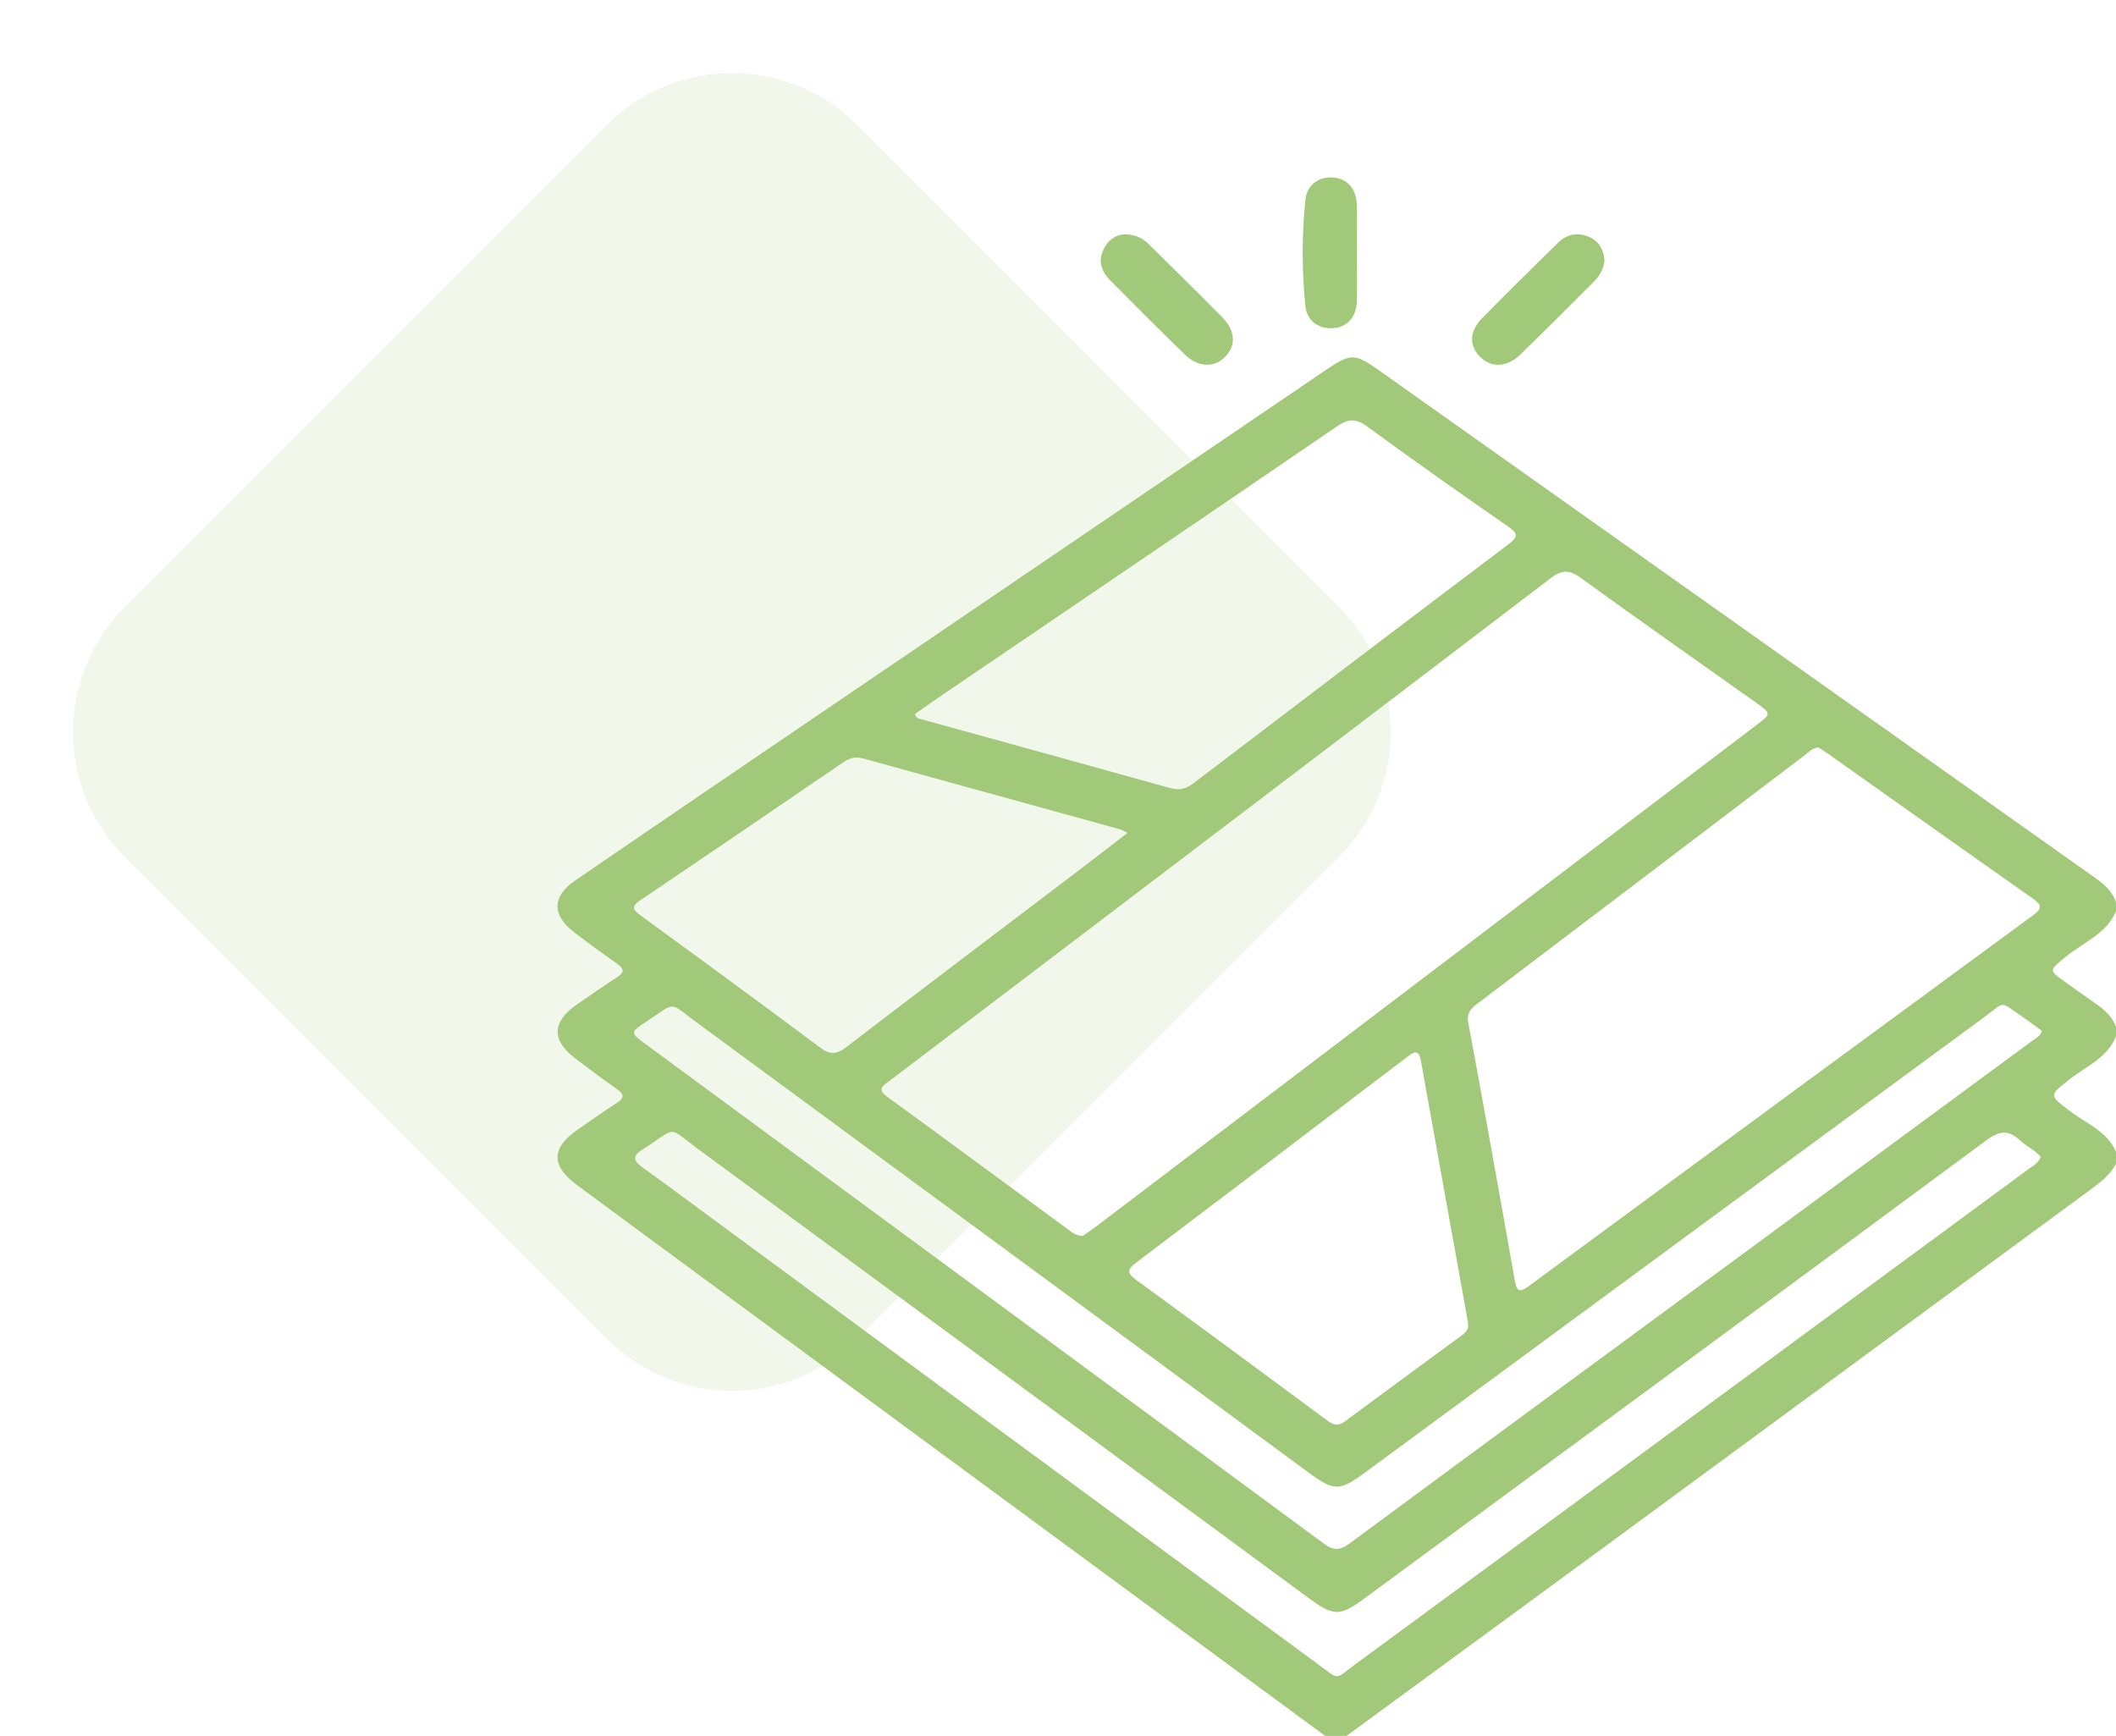 <svg width="167" height="137" viewBox="0 0 167 137" fill="none" xmlns="http://www.w3.org/2000/svg">
<path d="M105.686 47.92L67.612 9.846C62.174 4.408 53.358 4.408 47.92 9.846L9.846 47.92C4.408 53.358 4.408 62.174 9.846 67.612L47.92 105.686C53.358 111.124 62.174 111.124 67.612 105.686L105.686 67.612C111.124 62.174 111.124 53.358 105.686 47.92Z" fill="#A2C879" fill-opacity="0.15"/>
<g clip-path="url(#clip0_1_215)">
<path d="M104.584 137C87.943 124.75 71.302 112.498 54.661 100.248C51.616 98.009 48.572 95.772 45.534 93.522C43.45 91.978 43.493 90.592 45.656 89.103C46.649 88.417 47.634 87.722 48.647 87.068C49.258 86.673 49.316 86.382 48.676 85.939C47.551 85.162 46.465 84.332 45.374 83.507C43.513 82.1 43.561 80.633 45.505 79.293C46.565 78.561 47.621 77.825 48.7 77.125C49.282 76.747 49.277 76.463 48.717 76.069C47.566 75.258 46.429 74.431 45.311 73.574C43.554 72.232 43.551 70.755 45.374 69.504C52.174 64.844 58.995 60.213 65.811 55.58C78.715 46.809 91.62 38.04 104.528 29.274C106.622 27.852 106.889 27.847 108.913 29.283C127.745 42.625 146.573 55.974 165.403 69.316C166.105 69.814 166.724 70.368 166.998 71.214V71.934C166.227 73.707 164.431 74.373 163.061 75.489C161.699 76.603 161.655 76.55 163.039 77.534C163.723 78.02 164.401 78.511 165.09 78.99C165.88 79.54 166.67 80.087 166.998 81.056V81.775C166.345 83.478 164.678 84.126 163.383 85.146C161.684 86.486 161.684 86.401 163.378 87.696C164.658 88.672 166.295 89.276 166.998 90.898V91.858C166.564 92.651 165.897 93.217 165.177 93.746C152.415 103.123 139.659 112.51 126.894 121.888C120.027 126.932 113.148 131.96 106.273 136.998H104.579L104.584 137ZM85.451 97.537C85.797 97.292 86.26 96.986 86.702 96.65C104.021 83.5 121.339 70.348 138.656 57.196C139.795 56.33 139.802 56.318 138.593 55.457C133.973 52.173 129.328 48.921 124.739 45.594C123.813 44.923 123.227 44.983 122.342 45.659C111.228 54.151 100.085 62.604 88.946 71.068C82.704 75.809 76.463 80.548 70.221 85.288C69.736 85.656 69.137 85.915 70.037 86.57C74.817 90.044 79.568 93.558 84.331 97.056C84.619 97.268 84.898 97.516 85.453 97.54L85.451 97.537ZM143.501 58.984C143.017 59.054 142.74 59.366 142.428 59.605C138.518 62.566 134.615 65.537 130.71 68.503C126.099 72.003 121.484 75.496 116.876 79.001C116.318 79.427 115.703 79.759 115.882 80.719C117.138 87.479 118.352 94.246 119.542 101.018C119.71 101.966 119.928 102.036 120.699 101.468C133.934 91.708 147.181 81.968 160.443 72.244C161.19 71.695 161.168 71.426 160.428 70.906C154.996 67.096 149.591 63.249 144.175 59.417C143.947 59.256 143.707 59.116 143.506 58.986L143.501 58.984ZM72.201 56.359C72.347 56.739 72.572 56.725 72.759 56.775C79.311 58.584 85.868 60.384 92.415 62.212C93.174 62.424 93.705 62.186 94.284 61.746C102.528 55.467 110.777 49.195 119.05 42.955C119.843 42.358 119.809 42.101 119.012 41.547C115.281 38.961 111.567 36.346 107.907 33.662C106.988 32.988 106.385 33.055 105.485 33.671C94.972 40.862 84.428 48.007 73.895 55.168C73.311 55.565 72.739 55.979 72.201 56.359ZM161.156 81.366C160.666 81.008 160.164 80.618 159.641 80.264C157.75 78.987 158.332 78.999 156.601 80.272C140.309 92.245 124.027 104.23 107.74 116.208C105.704 117.704 105.289 117.697 103.277 116.215C87.186 104.377 71.098 92.534 55 80.705C52.709 79.023 53.42 79.04 51.025 80.618C49.716 81.479 49.721 81.494 50.955 82.403C68.79 95.531 86.634 108.652 104.453 121.803C105.248 122.39 105.752 122.374 106.54 121.791C117.206 113.906 127.898 106.058 138.583 98.199C145.836 92.863 153.088 87.527 160.334 82.184C160.615 81.977 160.981 81.843 161.153 81.366H161.156ZM161.059 91.304C160.642 90.775 159.951 90.491 159.442 90.012C158.528 89.153 157.81 89.221 156.763 89.998C140.413 102.091 124.022 114.132 107.64 126.184C105.767 127.563 105.241 127.558 103.364 126.179C87.305 114.367 71.253 102.548 55.184 90.748C52.535 88.802 53.572 88.92 50.727 90.707C49.822 91.275 50.024 91.648 50.758 92.173C52.785 93.621 54.782 95.115 56.789 96.592C72.521 108.17 88.248 119.756 103.99 131.32C105.793 132.643 105.275 132.586 107.02 131.306C115.509 125.075 123.99 118.832 132.472 112.594C141.7 105.808 150.926 99.019 160.15 92.225C160.465 91.992 160.855 91.826 161.061 91.307L161.059 91.304ZM88.983 65.737C88.67 65.573 88.573 65.498 88.464 65.47C81.672 63.596 74.877 61.729 68.088 59.85C67.481 59.681 66.997 59.859 66.505 60.194C61.189 63.819 55.873 67.445 50.542 71.046C49.876 71.496 49.864 71.744 50.528 72.227C55.274 75.682 60.008 79.151 64.711 82.663C65.501 83.255 66.02 83.233 66.798 82.636C72.826 78.013 78.891 73.437 84.942 68.842C86.248 67.849 87.545 66.843 88.98 65.739L88.983 65.737ZM115.87 104.603C115.853 104.403 115.853 104.324 115.838 104.244C114.605 97.407 113.364 90.57 112.144 83.731C111.977 82.798 111.63 82.981 111.058 83.416C103.932 88.841 96.8 94.254 89.656 99.657C89.024 100.135 88.893 100.443 89.625 100.98C94.689 104.67 99.731 108.389 104.765 112.118C105.255 112.481 105.628 112.561 106.15 112.173C109.18 109.922 112.229 107.694 115.271 105.459C115.603 105.216 115.909 104.954 115.87 104.603Z" fill="#A2C879"/>
<path d="M88.789 18.496C89.644 18.506 90.2 18.814 90.67 19.278C92.609 21.195 94.555 23.101 96.468 25.044C97.505 26.098 97.564 27.241 96.72 28.133C95.865 29.035 94.58 29.016 93.516 27.984C91.528 26.06 89.574 24.101 87.628 22.136C86.966 21.467 86.641 20.673 87.068 19.735C87.434 18.932 88.064 18.508 88.791 18.494L88.789 18.496Z" fill="#A2C879"/>
<path d="M126.63 20.539C126.567 21.256 126.225 21.794 125.765 22.254C123.838 24.181 121.918 26.117 119.954 28.011C118.927 29.002 117.693 29.028 116.835 28.189C115.933 27.303 115.945 26.161 116.973 25.112C118.939 23.108 120.941 21.142 122.943 19.175C123.678 18.453 124.565 18.294 125.496 18.732C126.254 19.088 126.567 19.774 126.63 20.541V20.539Z" fill="#A2C879"/>
<path d="M107.088 19.976C107.088 21.253 107.117 22.533 107.08 23.81C107.044 25.047 106.307 25.829 105.202 25.901C104.075 25.973 103.141 25.34 103.02 24.121C102.746 21.34 102.737 18.537 103.027 15.756C103.153 14.558 104.126 13.916 105.236 14.01C106.324 14.101 107.046 14.9 107.08 16.141C107.114 17.419 107.088 18.698 107.088 19.976Z" fill="#A2C879"/>
</g>
<defs>
<clipPath id="clip0_1_215">
<rect width="123" height="123" fill="white" transform="translate(44 14)"/>
</clipPath>
</defs>
</svg>
